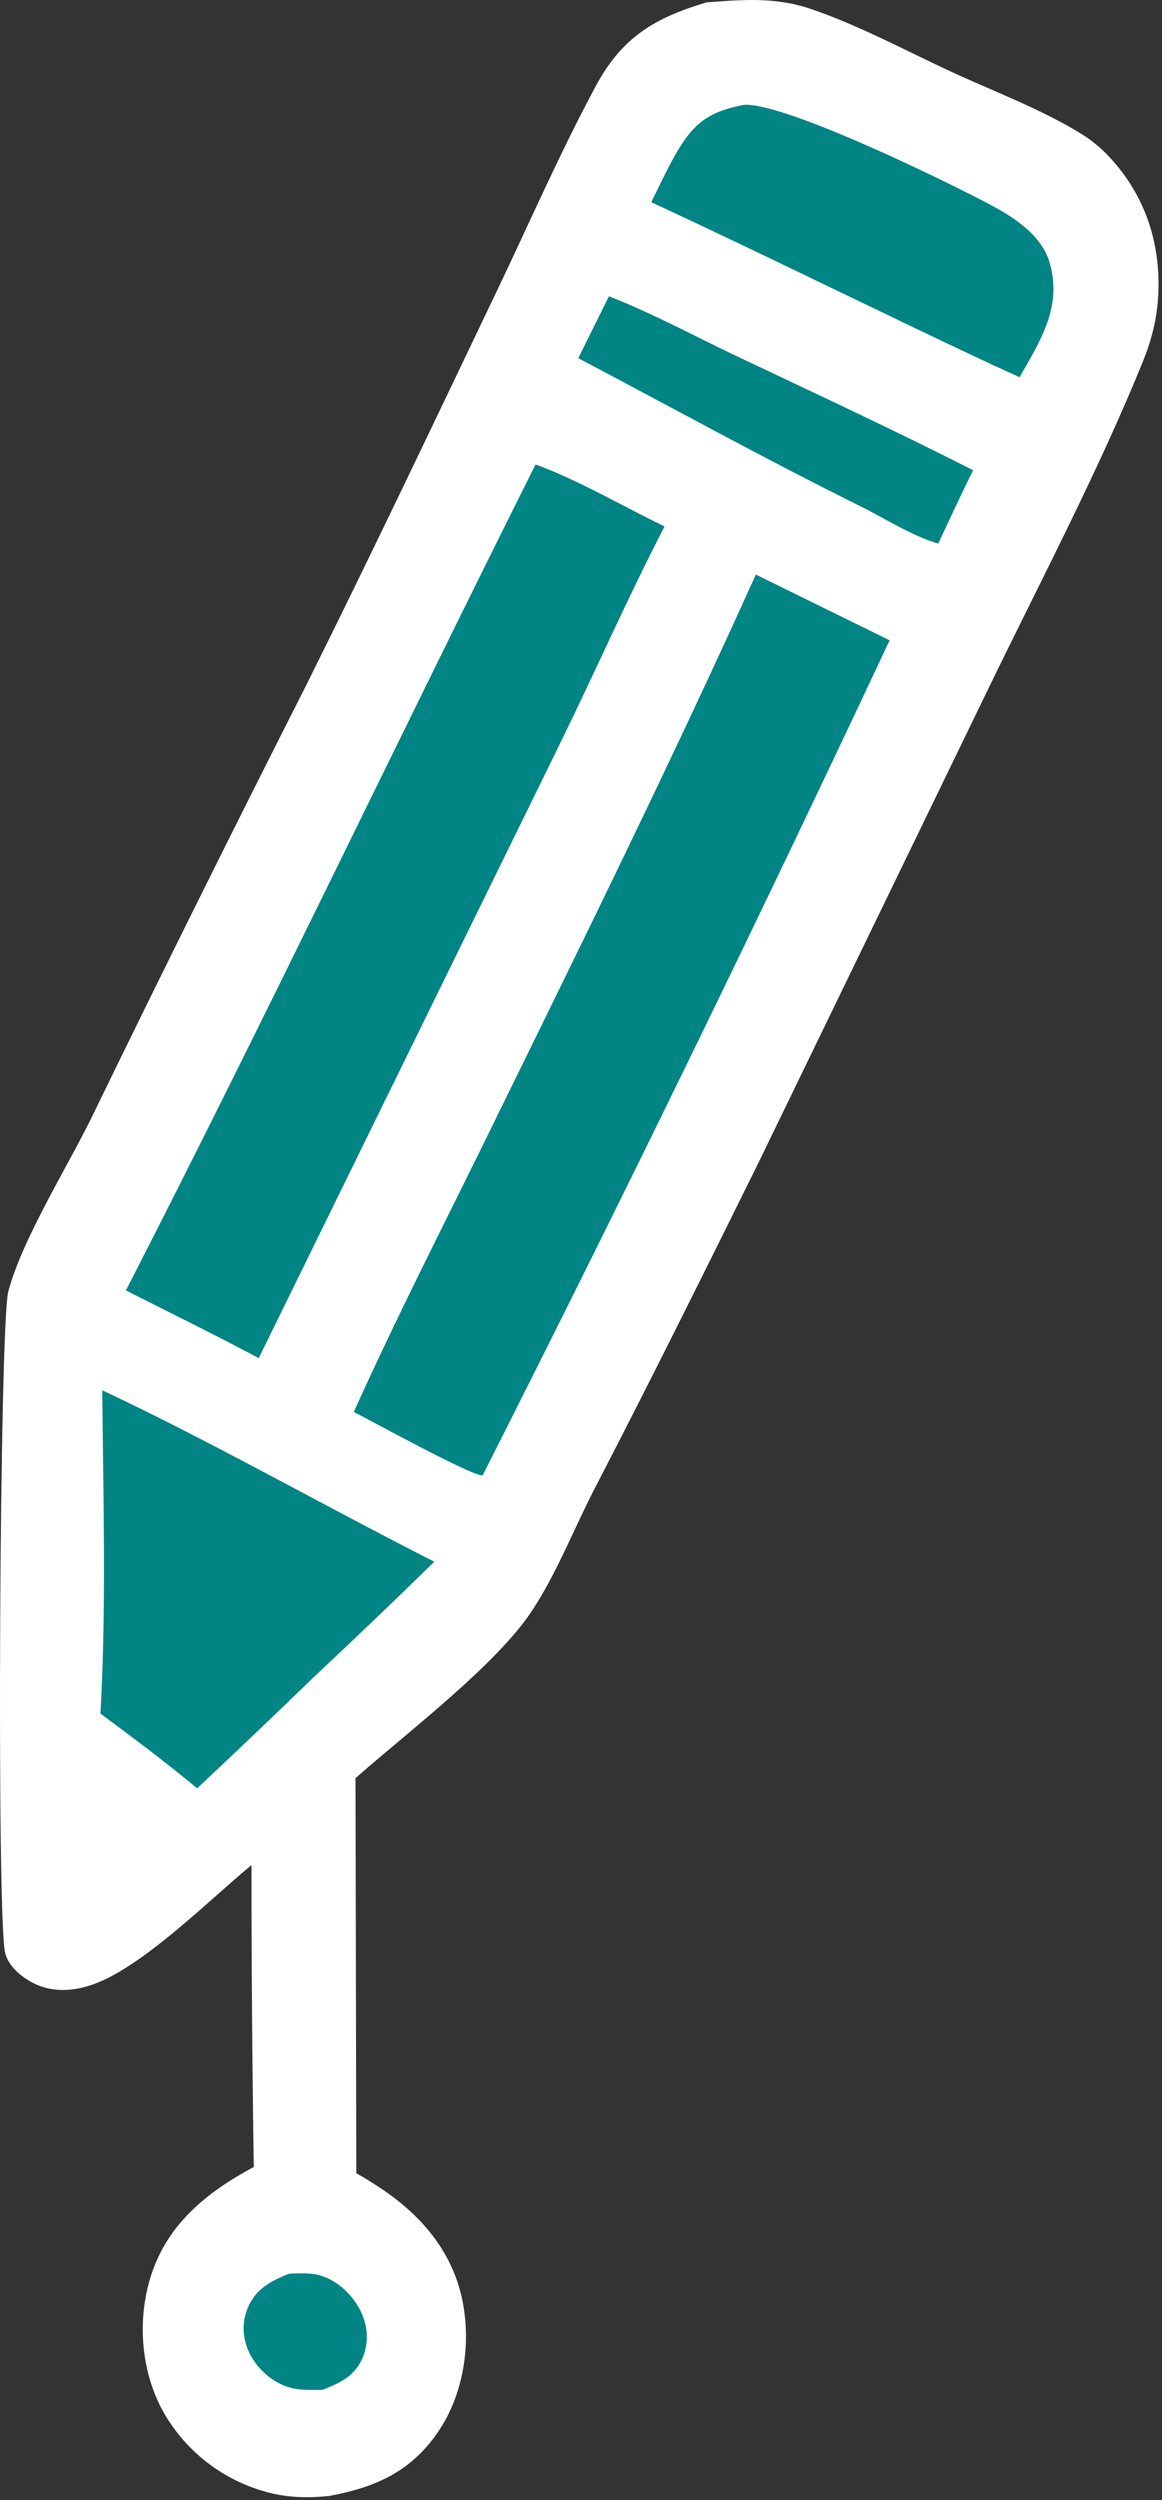 <?xml version="1.0" encoding="UTF-8" standalone="no"?>
<!DOCTYPE svg PUBLIC "-//W3C//DTD SVG 1.1//EN" "http://www.w3.org/Graphics/SVG/1.1/DTD/svg11.dtd">
<svg width="100%" height="100%" viewBox="0 0 238 512" version="1.1" xmlns="http://www.w3.org/2000/svg" xmlns:xlink="http://www.w3.org/1999/xlink" xml:space="preserve" xmlns:serif="http://www.serif.com/" style="fill-rule:evenodd;clip-rule:evenodd;stroke-linejoin:round;stroke-miterlimit:2;">
    <rect x="0" y="0" width="238" height="512" fill="#333333" stroke="none"/>
    <g transform="matrix(1,0,0,1,-446.098,-255.484)">
        <path d="M590.818,255.97C594.677,255.697 598.607,255.346 602.475,255.54C605.741,255.705 608.91,256.217 612.014,257.263C621.894,260.591 631.658,265.9 641.135,270.271C649.855,274.293 659.629,277.949 667.767,283.025C670.164,284.52 672.141,286.283 674.009,288.394C681.045,296.345 683.987,306.126 683.285,316.643C682.979,321.234 681.824,325.499 680.093,329.749C670.93,352.255 659.317,374.277 648.707,396.155L601.444,493.613C590.405,515.929 579.416,538.109 567.952,560.219C563.671,568.477 560.133,577.698 555.011,585.435C547.655,596.544 529.421,610.348 518.911,619.638L519.073,700.545C520.669,701.441 522.229,702.398 523.752,703.414C532.262,708.994 538.795,716.528 540.834,726.737C542.638,735.77 540.986,746.082 535.694,753.711C530.097,761.781 522.838,764.911 513.499,766.649C509.155,767.087 504.855,767.007 500.631,765.813C491.695,763.379 484.103,757.473 479.544,749.409C475.055,741.295 474.19,731.159 476.789,722.296C480.038,711.22 488.273,704.518 498.078,699.264C497.765,678.655 497.609,658.043 497.61,637.432C488.806,644.726 475.463,658.124 465.357,661.807C461.247,663.305 456.806,663.624 452.806,661.547C450.418,660.308 447.831,658.159 447.152,655.429C445.377,648.297 446.013,526.665 447.799,519.976C450.646,509.308 459.679,494.859 464.729,484.608C479.071,455.103 493.66,425.718 508.496,396.457C521.982,369.399 535.009,341.976 548.046,314.696C554.645,300.889 560.838,286.677 568.075,273.204C573.463,263.173 580.027,259.195 590.818,255.97Z" style="fill:white;fill-rule:nonzero;"/>
    </g>
    <g transform="matrix(1,0,0,1,-446.098,-255.484)">
        <path d="M600.908,373.153L628.312,386.615C601.362,444.027 573.572,501.041 544.949,557.637C542.831,557.865 521.543,546.125 518.559,544.646C527.258,525.336 536.979,506.359 546.3,487.341C564.843,449.508 583.585,411.558 600.908,373.153Z" style="fill:rgb(1,132,132);fill-rule:nonzero;"/>
    </g>
    <g transform="matrix(1,0,0,1,-446.098,-255.484)">
        <path d="M555.792,350.603C564.659,353.844 573.652,359.173 582.214,363.293C574.773,377.654 568.246,392.539 561.137,407.075L499.094,533.622C490.114,528.839 480.964,524.35 471.886,519.755C500.614,463.75 527.609,406.883 555.792,350.603Z" style="fill:rgb(1,132,132);fill-rule:nonzero;"/>
    </g>
    <g transform="matrix(1,0,0,1,-446.098,-255.484)">
        <path d="M467.042,540.2C489.386,550.711 512.754,564.009 535.054,575.314C526.971,583.228 518.799,591.05 510.539,598.779C502.583,606.497 494.56,614.146 486.471,621.725C480.059,616.366 473.381,611.398 466.675,606.42C467.895,584.436 467.24,562.214 467.042,540.2Z" style="fill:rgb(1,132,132);fill-rule:nonzero;"/>
    </g>
    <g transform="matrix(1,0,0,1,-446.098,-255.484)">
        <path d="M598.526,276.948C606.981,276.507 640.492,292.866 649.486,297.713C654.25,300.281 659.581,303.931 661.12,309.375C663.665,318.374 659.208,325.209 654.929,332.735L648.536,329.816C625.448,318.975 602.623,307.624 579.482,296.889C581.589,292.72 583.579,288.152 586.213,284.298C589.434,279.586 593.042,277.994 598.526,276.948Z" style="fill:rgb(1,132,132);fill-rule:nonzero;"/>
    </g>
    <g transform="matrix(1,0,0,1,-446.098,-255.484)">
        <path d="M570.821,316.157C579.706,319.625 588.398,324.355 597.035,328.447C613.199,336.107 629.468,343.682 645.414,351.784C642.927,356.731 640.641,361.807 638.263,366.809C632.986,365.293 627.151,361.551 622.186,359.09C602.757,349.459 583.723,338.951 564.536,328.837L570.821,316.157Z" style="fill:rgb(1,132,132);fill-rule:nonzero;"/>
    </g>
    <g transform="matrix(1,0,0,1,-446.098,-255.484)">
        <path d="M505.31,721.115C507.448,721.049 509.763,720.891 511.829,721.528C515.44,722.642 518.621,725.761 520.15,729.172C521.503,732.188 521.641,735.545 520.259,738.581C518.601,742.225 515.618,743.559 512.132,744.913C509.809,744.93 507.303,745.061 505.07,744.33C501.755,743.244 498.811,740.607 497.251,737.501C495.775,734.563 495.566,731.232 496.825,728.18C498.459,724.216 501.583,722.611 505.31,721.115Z" style="fill:rgb(1,132,132);fill-rule:nonzero;"/>
    </g>
</svg>
